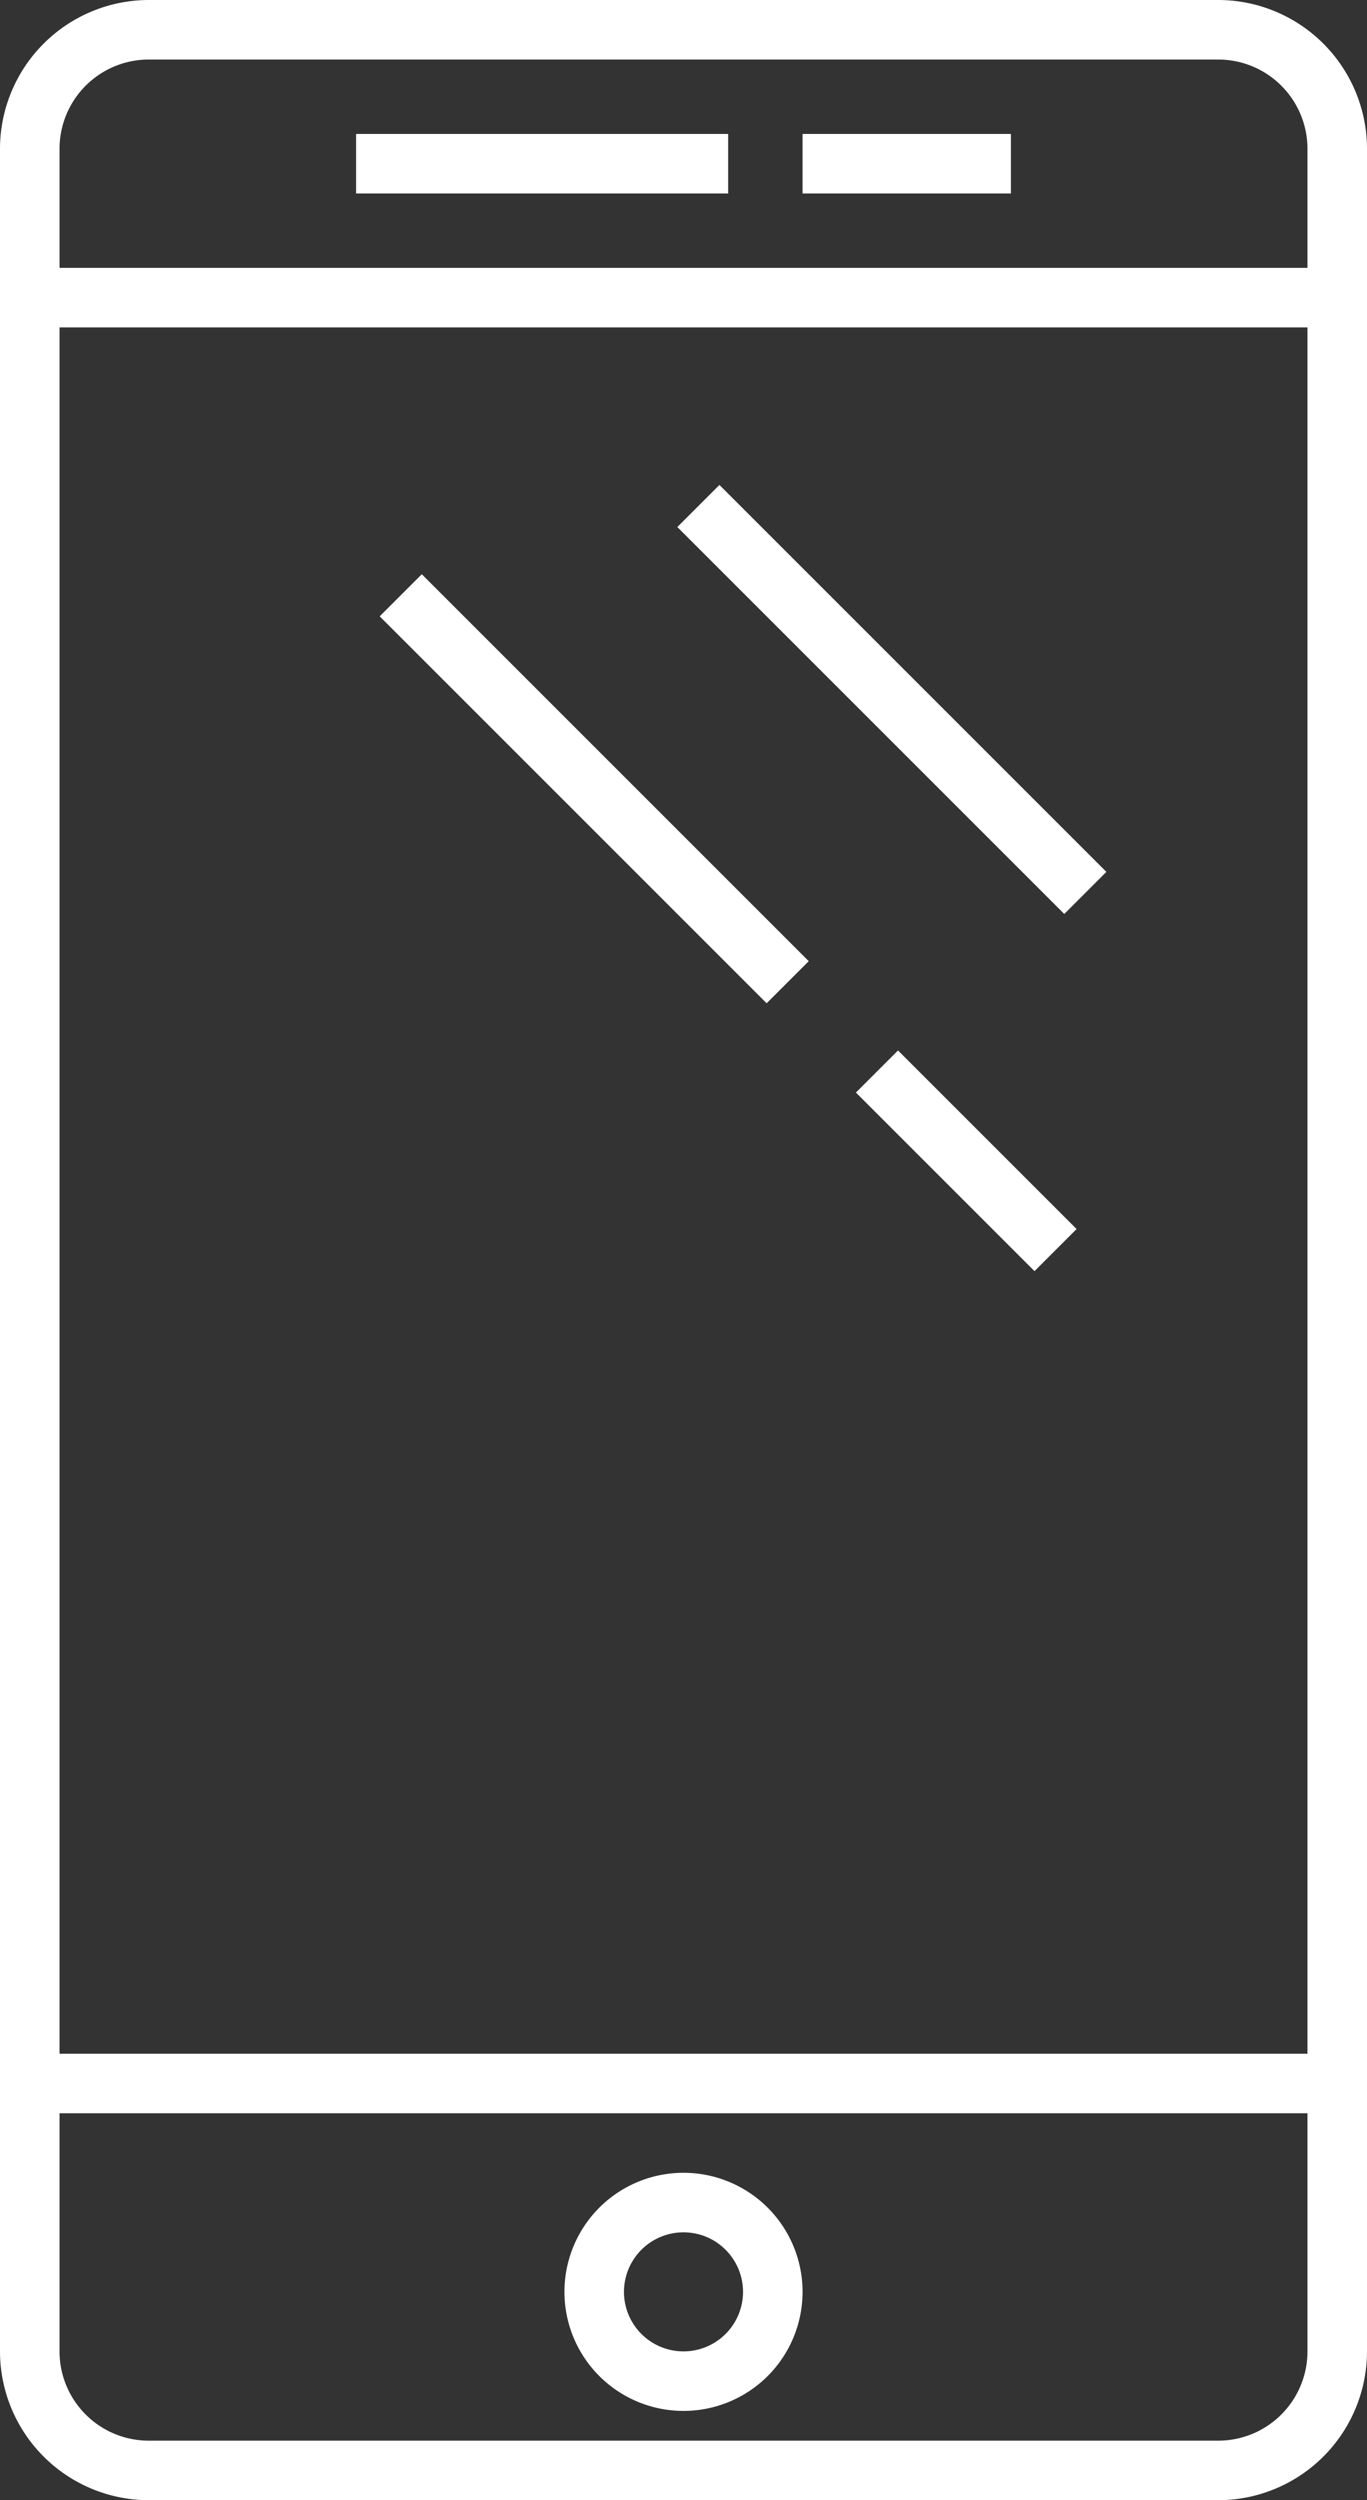 <svg xmlns="http://www.w3.org/2000/svg" width="45.928" height="84" viewBox="0 0 45.928 84"><rect x="0" y="0" width="45.928" height="84" fill="#333333" stroke="none"/><defs><style>.a{fill:#fff;}</style></defs><path class="a" d="M59.464,117H23.536a5.006,5.006,0,0,0-5,5v74a5.006,5.006,0,0,0,5,5H59.464a5.006,5.006,0,0,0,5-5V122A5.006,5.006,0,0,0,59.464,117Zm3,79a3,3,0,0,1-3,3H23.536a3,3,0,0,1-3-3v-8H62.464Zm0-10H20.536V128H62.464Zm0-60H20.536v-4a3,3,0,0,1,3-3H59.464a3,3,0,0,1,3,3Z" transform="translate(-18.536 -117)"/><rect class="a" width="12.5" height="2" transform="translate(11.964 4.5)"/><rect class="a" width="7" height="2" transform="translate(26.964 4.5)"/><path class="a" d="M41.5,198a4,4,0,1,0-4-4A4,4,0,0,0,41.5,198Zm0-6a2,2,0,1,1-2,2A2,2,0,0,1,41.5,192Z" transform="translate(-18.536 -117)"/><rect class="a" width="2" height="18.385" transform="translate(12.757 20.707) rotate(-45)"/><rect class="a" width="2" height="8.485" transform="translate(28.757 36.707) rotate(-45)"/><rect class="a" width="2" height="18.385" transform="translate(22.757 17.707) rotate(-45)"/></svg>